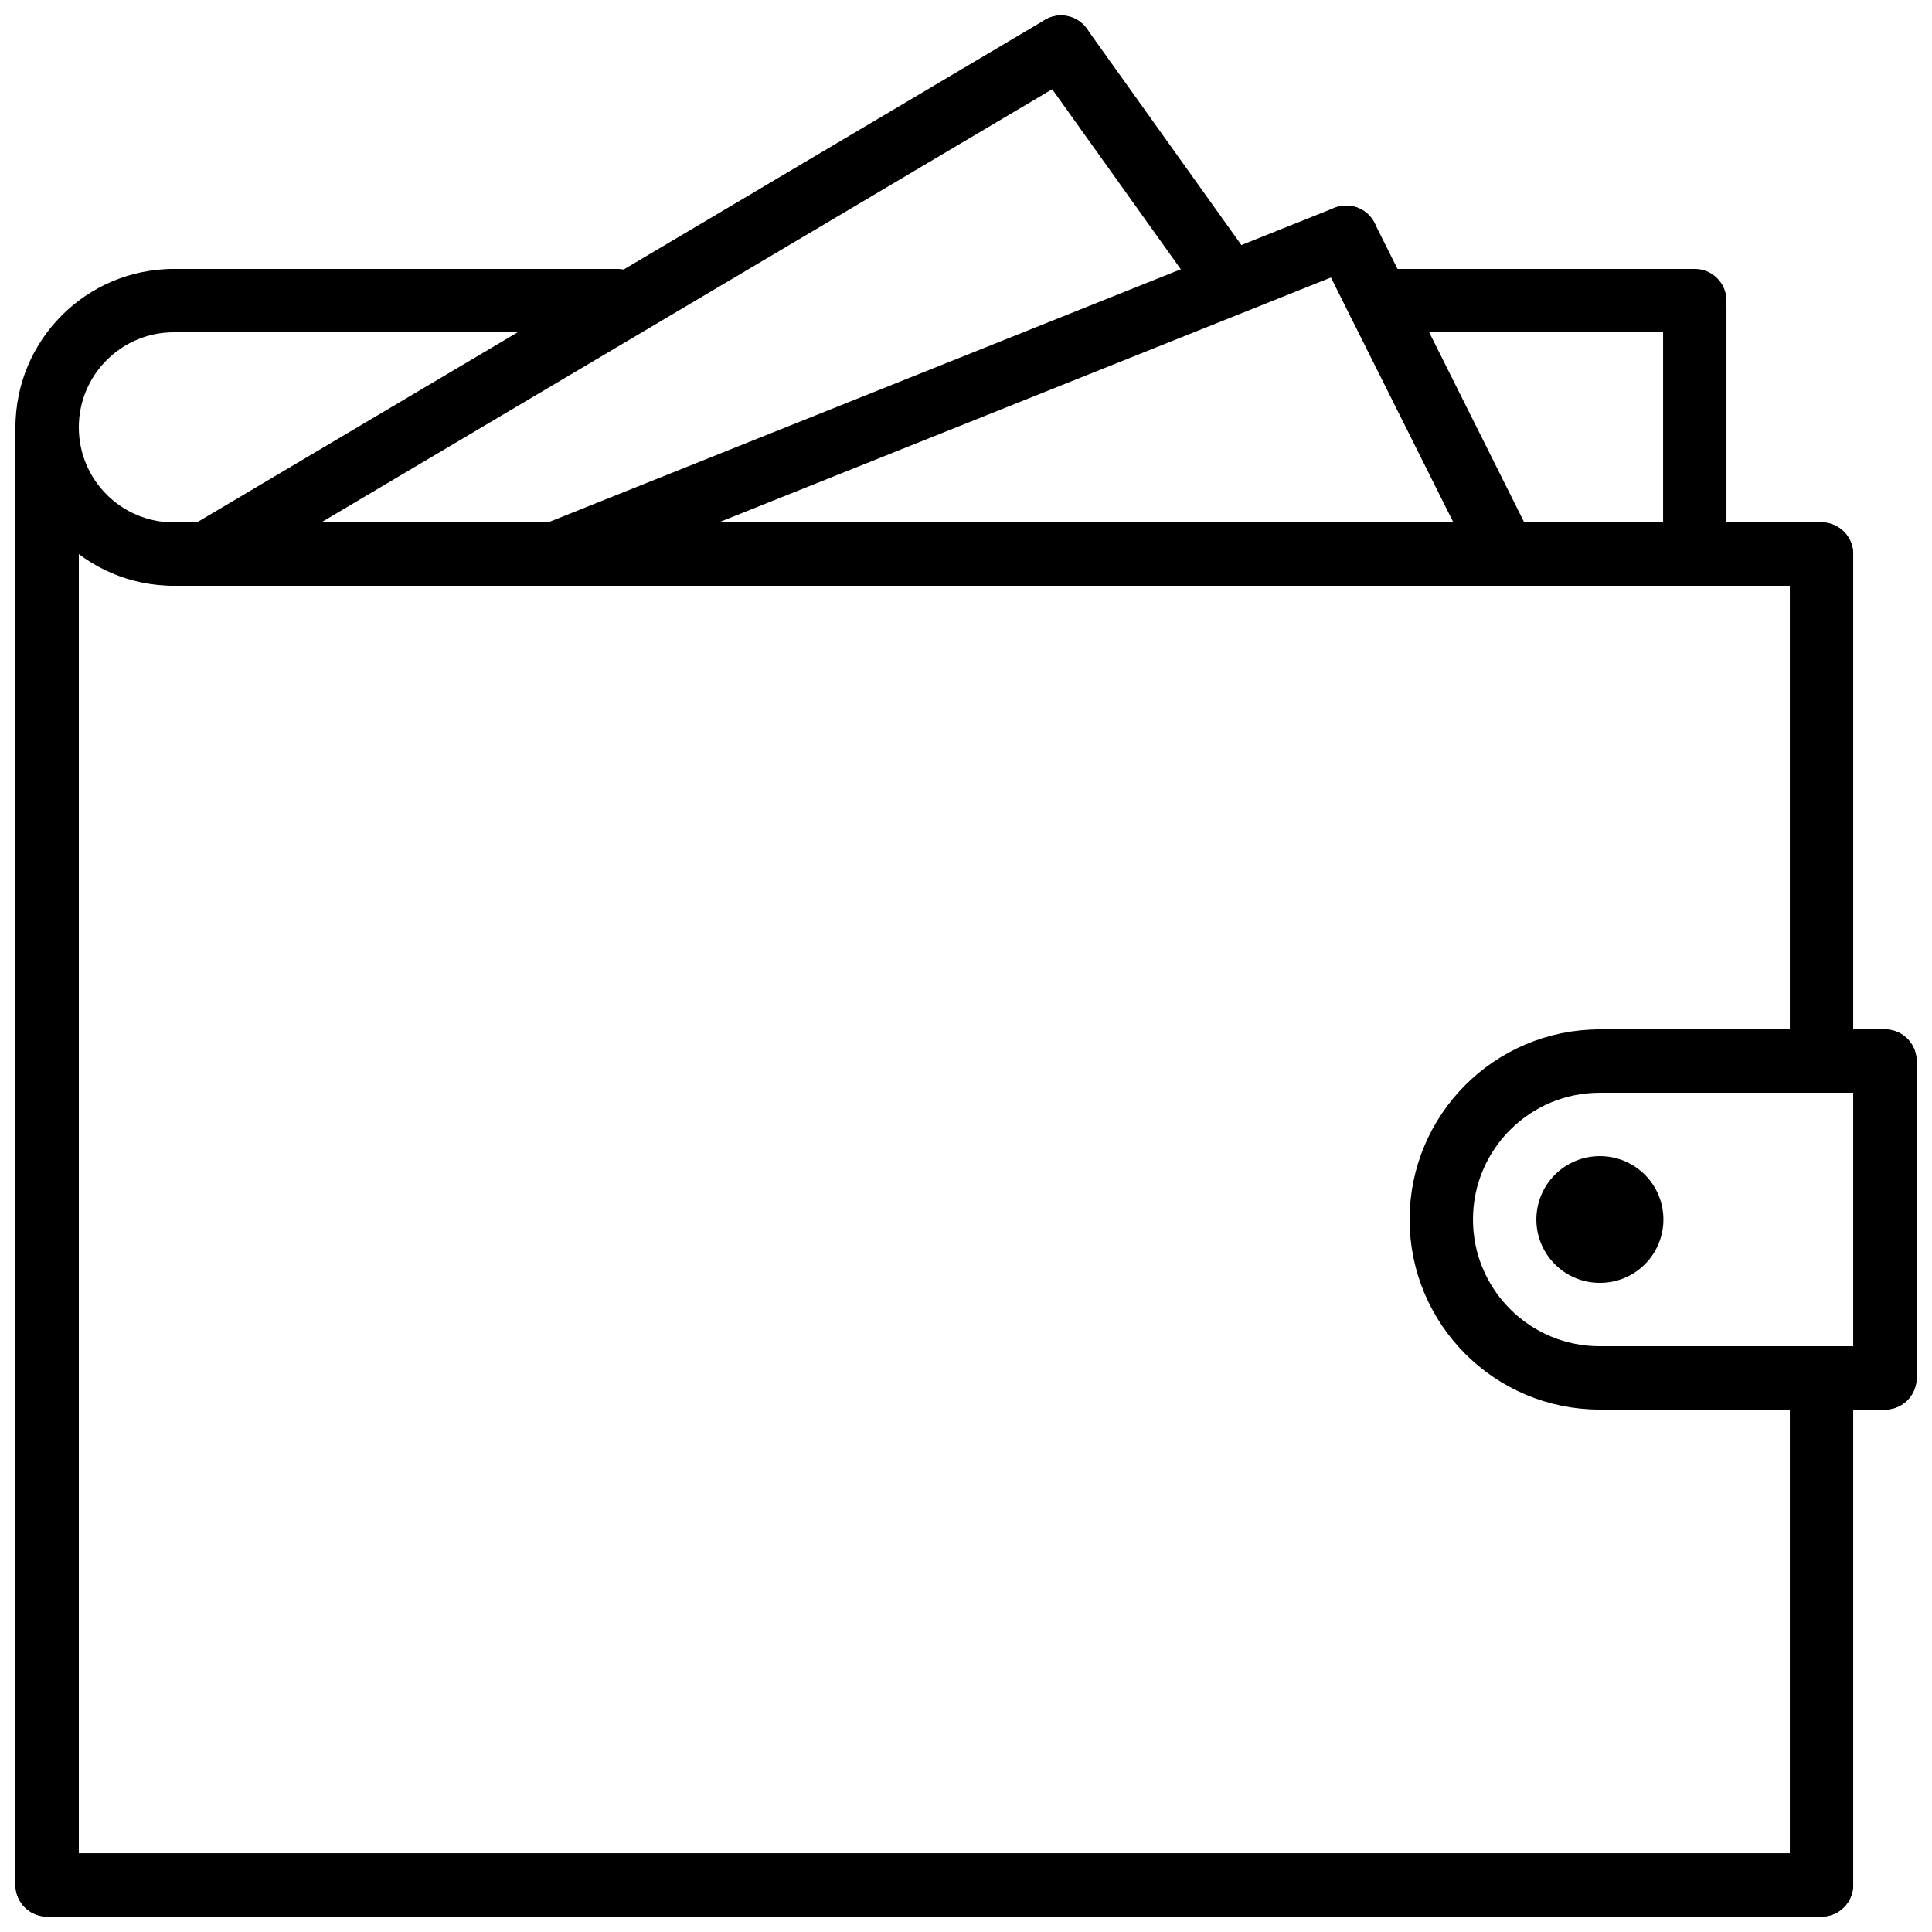 <?xml version="1.0" encoding="UTF-8"?>
<!-- Uploaded to: SVG Repo, www.svgrepo.com, Generator: SVG Repo Mixer Tools -->
<svg width="800px" height="800px" version="1.1" viewBox="144 144 512 512" xmlns="http://www.w3.org/2000/svg">
 <defs>
  <clipPath id="l">
   <path d="m148.09 248h16.906v403.9h-16.906z"/>
  </clipPath>
  <clipPath id="h">
   <path d="m618 500h18v151.9h-18z"/>
  </clipPath>
  <clipPath id="g">
   <path d="m148.09 635h487.91v16.902h-487.91z"/>
  </clipPath>
  <clipPath id="f">
   <path d="m430 330h221.9v275h-221.9z"/>
  </clipPath>
  <clipPath id="e">
   <path d="m559 416h92.902v18h-92.902z"/>
  </clipPath>
  <clipPath id="d">
   <path d="m559 500h92.902v18h-92.902z"/>
  </clipPath>
  <clipPath id="c">
   <path d="m148.09 148.09h137.91v237.91h-137.91z"/>
  </clipPath>
  <clipPath id="b">
   <path d="m635 416h16.902v102h-16.902z"/>
  </clipPath>
  <clipPath id="a">
   <path d="m148.09 148.09h372.91v237.91h-372.91z"/>
  </clipPath>
  <clipPath id="k">
   <path d="m330 148.09h233v162.91h-233z"/>
  </clipPath>
  <clipPath id="j">
   <path d="m195 148.09h401v237.91h-401z"/>
  </clipPath>
  <clipPath id="i">
   <path d="m405 148.09h233v237.91h-233z"/>
  </clipPath>
 </defs>
 <path transform="matrix(8.397 0 0 8.397 156.49 156.49)" d="m4 8h14" fill="none" stroke="#000000" stroke-linecap="round" stroke-width="2"/>
 <path transform="matrix(8.397 0 0 8.397 156.49 156.49)" d="m4 16h52" fill="none" stroke="#000000" stroke-linecap="round" stroke-width="2"/>
 <g clip-path="url(#l)">
  <path transform="matrix(8.397 0 0 8.397 156.49 156.49)" d="m1.9199e-4 12v46" fill="none" stroke="#000000" stroke-linecap="round" stroke-width="2"/>
 </g>
 <path transform="matrix(8.397 0 0 8.397 156.49 156.49)" d="m52 8.25v7.75" fill="none" stroke="#000000" stroke-linecap="round" stroke-width="2"/>
 <g clip-path="url(#h)">
  <path transform="matrix(8.397 0 0 8.397 156.49 156.49)" d="m56 42v16" fill="none" stroke="#000000" stroke-linecap="round" stroke-width="2"/>
 </g>
 <path transform="matrix(8.397 0 0 8.397 156.49 156.49)" d="m56 16v16" fill="none" stroke="#000000" stroke-linecap="round" stroke-width="2"/>
 <g clip-path="url(#g)">
  <path transform="matrix(8.397 0 0 8.397 156.49 156.49)" d="m1.9199e-4 58h56" fill="none" stroke="#000000" stroke-linecap="round" stroke-width="2"/>
 </g>
 <path transform="matrix(8.397 0 0 8.397 156.49 156.49)" d="m49 37h0.01" fill="none" stroke="#000000" stroke-linecap="round" stroke-width="4"/>
 <g clip-path="url(#f)">
  <path transform="matrix(8.397 0 0 8.397 156.49 156.49)" d="m49 42c-2.761 0-5-2.239-5-5s2.239-5 5-5" fill="none" stroke="#000000" stroke-linecap="round" stroke-width="2"/>
 </g>
 <g clip-path="url(#e)">
  <path transform="matrix(8.397 0 0 8.397 156.49 156.49)" d="m49 32h9" fill="none" stroke="#000000" stroke-linecap="round" stroke-width="2"/>
 </g>
 <g clip-path="url(#d)">
  <path transform="matrix(8.397 0 0 8.397 156.49 156.49)" d="m49 42h9" fill="none" stroke="#000000" stroke-linecap="round" stroke-width="2"/>
 </g>
 <g clip-path="url(#c)">
  <path transform="matrix(8.397 0 0 8.397 156.49 156.49)" d="m4 16c-2.209 0-4-1.791-4-4 0-2.209 1.791-4 4-4" fill="none" stroke="#000000" stroke-linecap="round" stroke-width="2"/>
 </g>
 <g clip-path="url(#b)">
  <path transform="matrix(8.397 0 0 8.397 156.49 156.49)" d="m58 32v10" fill="none" stroke="#000000" stroke-linecap="round" stroke-width="2"/>
 </g>
 <g clip-path="url(#a)">
  <path transform="matrix(8.397 0 0 8.397 156.49 156.49)" d="m5 16 27-16" fill="none" stroke="#000000" stroke-linecap="round" stroke-width="2"/>
 </g>
 <g clip-path="url(#k)">
  <path transform="matrix(8.397 0 0 8.397 156.49 156.49)" d="m37 7-5-7" fill="none" stroke="#000000" stroke-linecap="round" stroke-width="2"/>
 </g>
 <g clip-path="url(#j)">
  <path transform="matrix(8.397 0 0 8.397 156.49 156.49)" d="m16 16 25-10" fill="none" stroke="#000000" stroke-linecap="round" stroke-width="2"/>
 </g>
 <g clip-path="url(#i)">
  <path transform="matrix(8.397 0 0 8.397 156.49 156.49)" d="m46 16-5-10" fill="none" stroke="#000000" stroke-linecap="round" stroke-width="2"/>
 </g>
 <path transform="matrix(8.397 0 0 8.397 156.49 156.49)" d="m42 8h10" fill="none" stroke="#000000" stroke-linecap="round" stroke-width="2"/>
</svg>